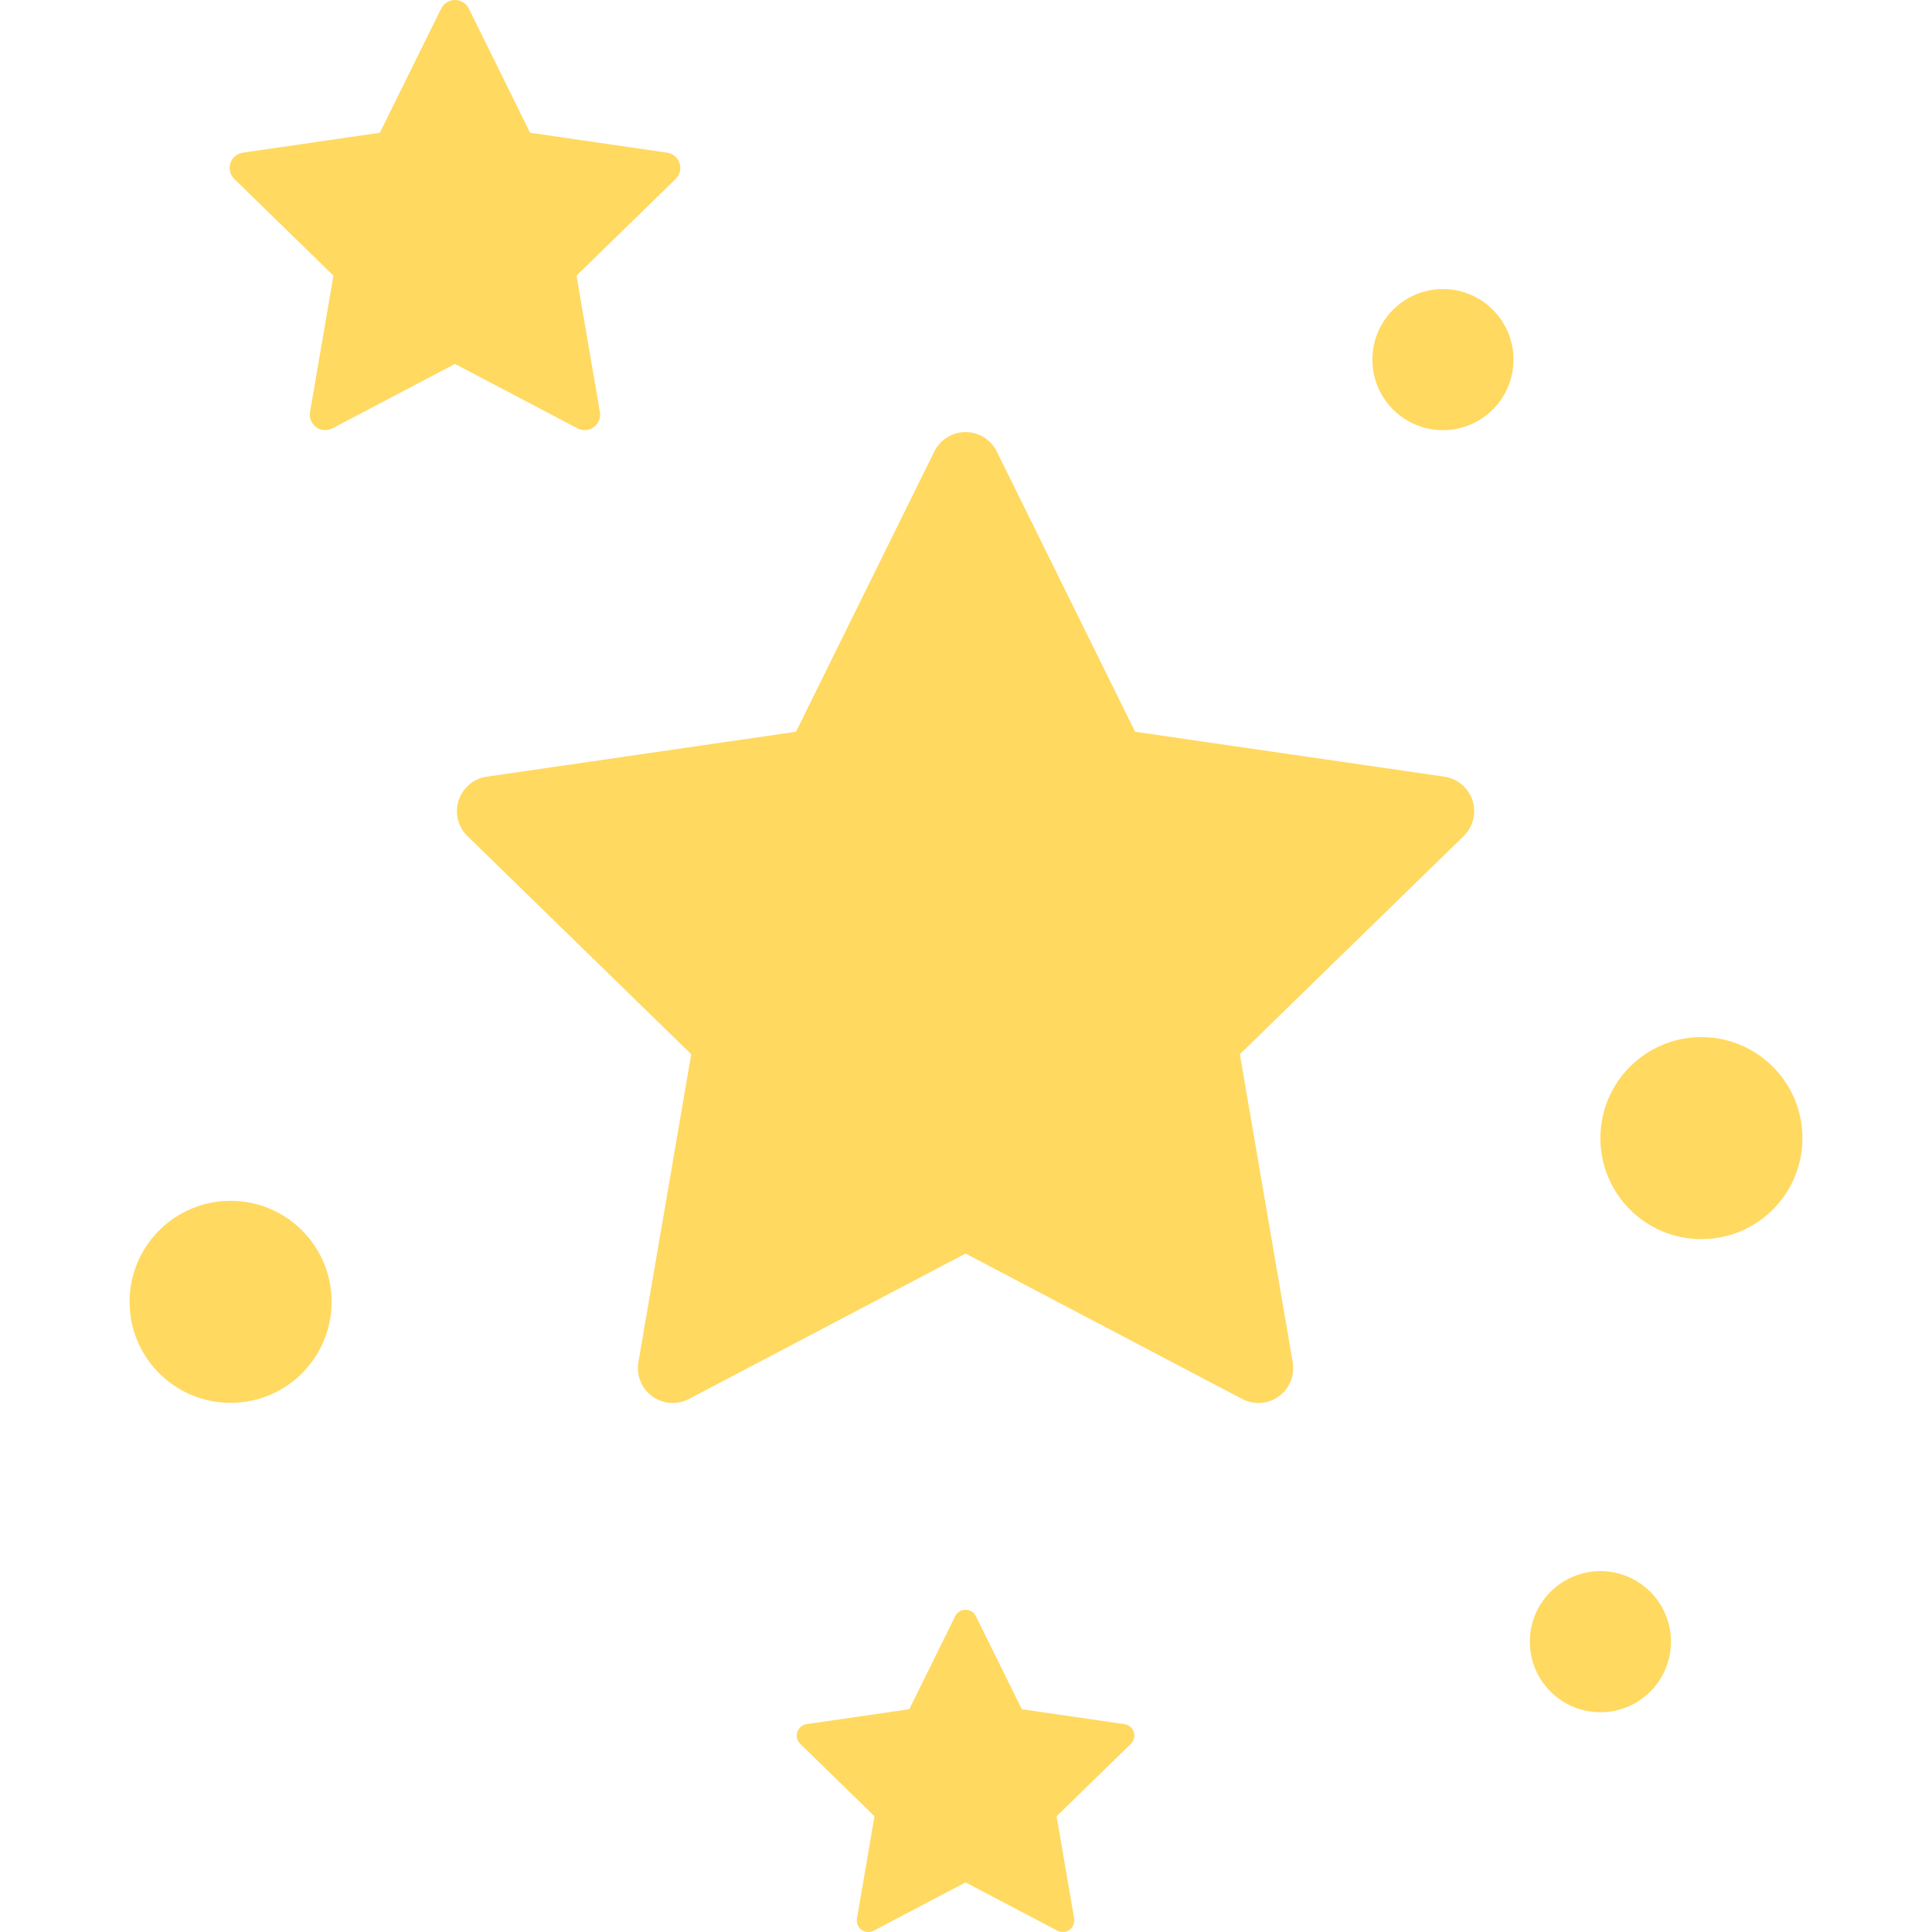 <svg width="800" height="800" viewBox="0 0 800 800" fill="none" xmlns="http://www.w3.org/2000/svg">
<path d="M526.186 511.065L513.402 436.535L606.071 346.209C610.003 342.376 611.418 336.642 609.721 331.421C608.024 326.201 603.51 322.395 598.08 321.606L470.015 302.999L412.743 186.954C410.315 182.032 405.301 178.915 399.812 178.915C394.321 178.915 389.307 182.032 386.879 186.954L329.607 302.999L201.548 321.606C196.117 322.396 191.601 326.201 189.906 331.421C188.211 336.642 189.625 342.376 193.556 346.209L286.224 436.535L264.346 564.077C263.42 569.486 265.643 574.957 270.087 578.183C274.526 581.41 280.417 581.836 285.276 579.282L399.816 519.066L514.357 579.282C516.466 580.393 518.771 580.938 521.069 580.938C524.057 580.938 527.033 580.008 529.547 578.183C533.993 574.957 536.215 569.485 535.29 564.077L526.186 511.065Z" fill="#FFD960"/>
<path d="M281.39 67.562C280.639 65.248 278.637 63.561 276.232 63.214L219.5 54.969L194.126 3.563C193.05 1.38 190.829 1.22086e-05 188.397 1.22086e-05C185.964 1.22086e-05 183.743 1.38 182.667 3.563L157.293 54.969L100.559 63.214C98.154 63.564 96.153 65.248 95.401 67.562C94.651 69.873 95.278 72.412 97.019 74.111L138.072 114.126L128.379 170.633C127.969 173.029 128.953 175.45 130.922 176.881C132.89 178.311 135.5 178.5 137.651 177.367L188.395 150.69L239.137 177.367C240.071 177.857 241.095 178.101 242.112 178.101C243.435 178.101 244.754 177.689 245.868 176.881C247.834 175.451 248.82 173.028 248.412 170.633L238.718 114.125L279.771 74.111C281.514 72.412 282.142 69.875 281.39 67.562Z" fill="#FFD960"/>
<path d="M469.479 717.186C468.916 715.453 467.416 714.191 465.615 713.928L423.112 707.753L404.102 669.241C403.301 667.607 401.634 666.572 399.812 666.572C397.99 666.572 396.327 667.607 395.521 669.241L376.515 707.753L334.012 713.928C332.21 714.191 330.709 715.455 330.145 717.186C329.582 718.919 330.052 720.822 331.357 722.094L362.113 752.072L354.851 794.4C354.545 796.195 355.281 798.011 356.754 799.083C358.229 800.155 360.184 800.294 361.796 799.447L399.809 779.459L437.826 799.447C438.524 799.814 439.29 799.994 440.051 799.994C441.04 799.994 442.035 799.688 442.863 799.081C444.338 798.009 445.076 796.194 444.773 794.398L437.509 752.07L468.265 722.092C469.574 720.821 470.041 718.917 469.479 717.186Z" fill="#FFD960"/>
<path d="M704.517 513.104C727.618 513.104 746.345 494.377 746.345 471.276C746.345 448.175 727.618 429.448 704.517 429.448C681.416 429.448 662.689 448.175 662.689 471.276C662.689 494.377 681.416 513.104 704.517 513.104Z" fill="#FFD960"/>
<path d="M95.483 580.888C118.584 580.888 137.311 562.161 137.311 539.06C137.311 515.959 118.584 497.232 95.483 497.232C72.382 497.232 53.655 515.959 53.655 539.06C53.655 562.161 72.382 580.888 95.483 580.888Z" fill="#FFD960"/>
<path d="M597.493 178.115C613.624 178.115 626.702 165.038 626.702 148.906C626.702 132.774 613.624 119.697 597.493 119.697C581.361 119.697 568.283 132.774 568.283 148.906C568.283 165.038 581.361 178.115 597.493 178.115Z" fill="#FFD960"/>
<path d="M662.691 708.995C678.824 708.995 691.902 695.917 691.902 679.785C691.902 663.652 678.824 650.574 662.691 650.574C646.558 650.574 633.48 663.652 633.48 679.785C633.48 695.917 646.558 708.995 662.691 708.995Z" fill="#FFD960"/>
</svg>
